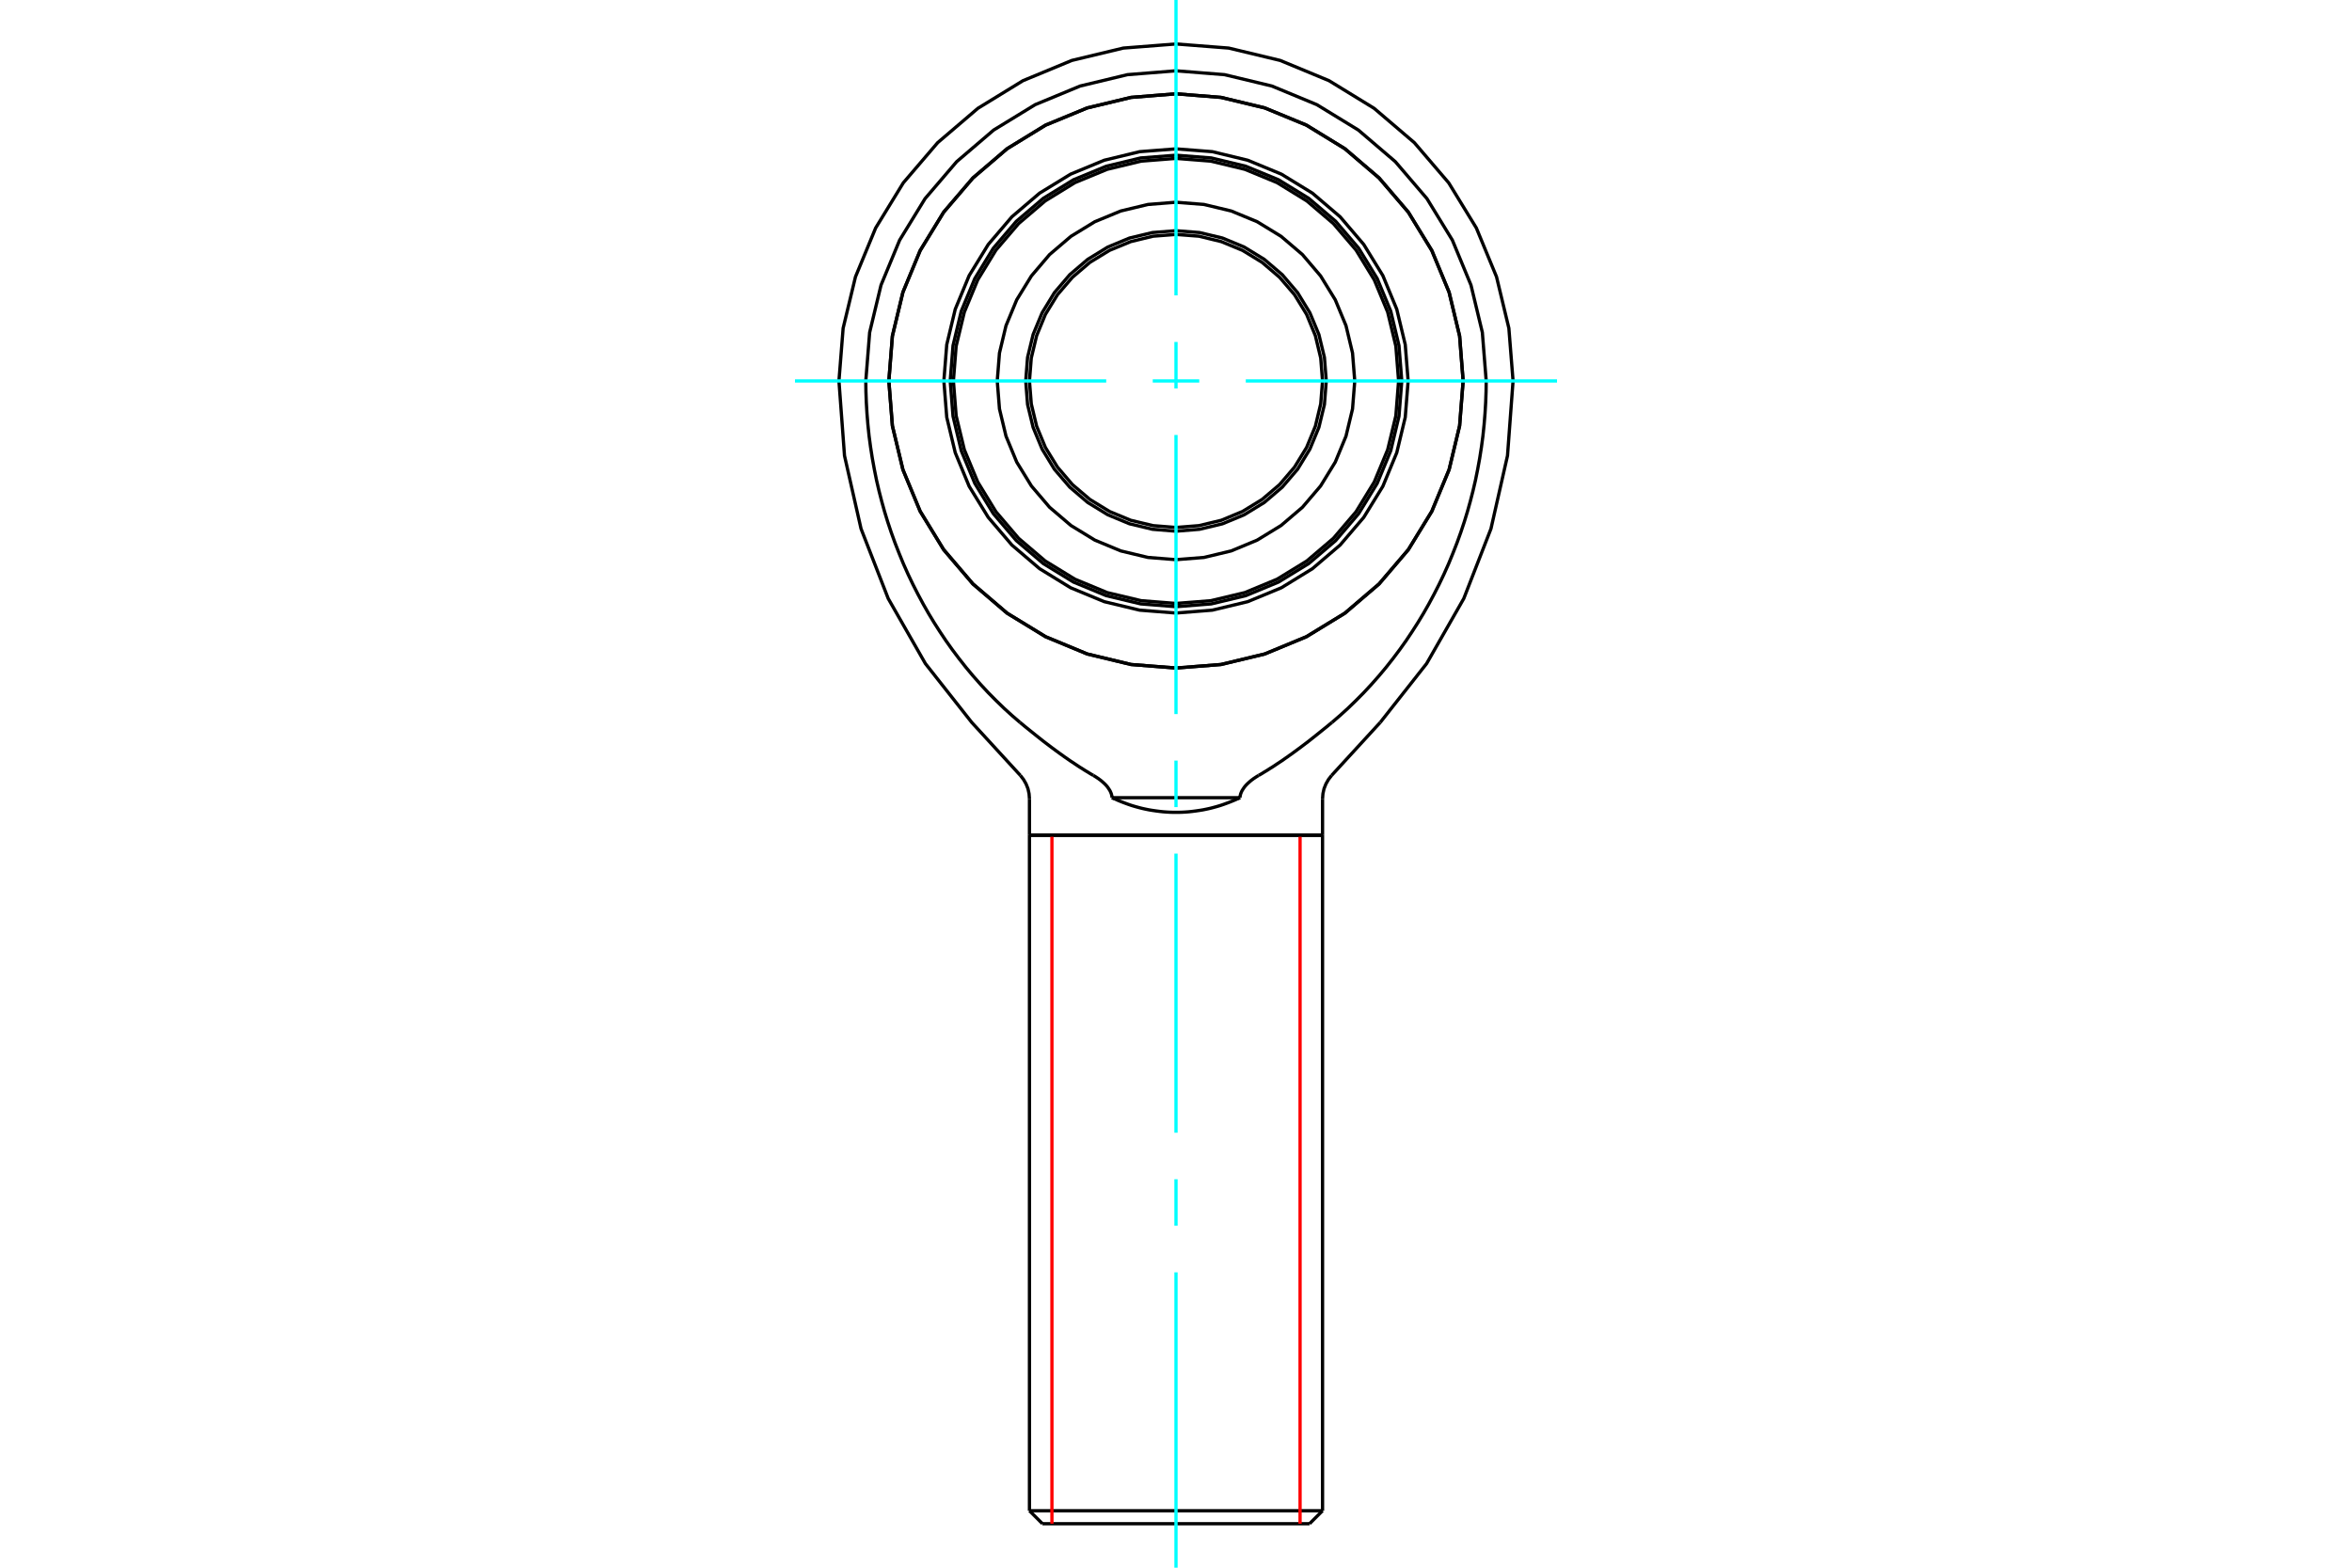 <?xml version="1.0" standalone="no"?>
<!DOCTYPE svg PUBLIC "-//W3C//DTD SVG 1.1//EN"
	"http://www.w3.org/Graphics/SVG/1.1/DTD/svg11.dtd">
<svg xmlns="http://www.w3.org/2000/svg" height="100%" width="100%" viewBox="0 0 36000 24000">
	<rect x="-1800" y="-1200" width="39600" height="26400" style="fill:#FFF"/>
	<g style="fill:none; fill-rule:evenodd" transform="matrix(1 0 0 1 0 0)">
		<g style="fill:none; stroke:#000; stroke-width:50; shape-rendering:geometricPrecision">
			<polyline points="22395,5832 22341,5144 22180,4474 21916,3836 21556,3248 21108,2724 20584,2276 19995,1915 19358,1652 18688,1491 18000,1436 17312,1491 16642,1652 16005,1915 15416,2276 14892,2724 14444,3248 14084,3836 13820,4474 13659,5144 13605,5832 13659,6519 13820,7190 14084,7827 14444,8415 14892,8940 15416,9388 16005,9748 16642,10012 17312,10173 18000,10227 18688,10173 19358,10012 19995,9748 20584,9388 21108,8940 21556,8415 21916,7827 22180,7190 22341,6519 22395,5832"/>
			<line x1="20243" y1="12785" x2="15757" y2="12785"/>
			<line x1="20243" y1="23128" x2="15757" y2="23128"/>
			<line x1="20044" y1="23327" x2="15956" y2="23327"/>
			<polyline points="17022,12212 17020,12198 17018,12185 17015,12172 17012,12159 17008,12147 17003,12135 16998,12123 16992,12110 16985,12098 16978,12087 16971,12076 16964,12066 16957,12055 16949,12045 16941,12035 16932,12025 16923,12015 16914,12006 16904,11996 16894,11987 16884,11978 16874,11969 16864,11960 16853,11951 16843,11943 16832,11935 16821,11927 16811,11919 16800,11912 16789,11905 16779,11898 16768,11891 16757,11884 16746,11878 16735,11871"/>
			<line x1="18978" y1="12212" x2="17022" y2="12212"/>
			<polyline points="19265,11871 19254,11878 19243,11884 19232,11891 19221,11898 19211,11905 19200,11912 19189,11919 19179,11927 19168,11935 19157,11943 19147,11951 19136,11960 19126,11969 19116,11978 19106,11987 19096,11996 19086,12006 19077,12015 19068,12025 19059,12035 19051,12045 19043,12055 19036,12066 19029,12076 19022,12087 19015,12098 19008,12110 19002,12123 18997,12135 18992,12147 18988,12159 18985,12172 18982,12185 18980,12198 18978,12212"/>
			<polyline points="20387,11060 20350,11090 20313,11121 20277,11150 20241,11179 20205,11208 20170,11236 20135,11264 20101,11291 20067,11318 20033,11345 19999,11371 19966,11396 19933,11421 19900,11446 19867,11470 19835,11494 19803,11517 19772,11540 19740,11562 19709,11585 19678,11606 19647,11628 19617,11649 19586,11669 19556,11689 19526,11709 19496,11729 19467,11748 19437,11766 19408,11785 19379,11803 19350,11820 19322,11838 19293,11855 19265,11871"/>
			<polyline points="22748,5832 22746,5993 22740,6159 22730,6329 22716,6500 22698,6673 22675,6845 22648,7017 22617,7187 22583,7355 22545,7518 22504,7677 22461,7831 22413,7988 22360,8147 22302,8308 22239,8469 22173,8630 22102,8789 22027,8946 21949,9099 21869,9248 21787,9392 21703,9531 21616,9667 21524,9805 21426,9943 21323,10080 21216,10216 21104,10350 20989,10480 20871,10607 20751,10728 20630,10845 20509,10955 20387,11060"/>
			<polyline points="22748,5832 22689,5089 22515,4365 22230,3676 21841,3041 21357,2475 20791,1991 20155,1602 19467,1317 18743,1143 18000,1084 17257,1143 16533,1317 15845,1602 15209,1991 14643,2475 14159,3041 13770,3676 13485,4365 13311,5089 13252,5832"/>
			<polyline points="15613,11060 15491,10955 15370,10845 15249,10728 15129,10607 15011,10480 14896,10350 14784,10216 14677,10080 14574,9943 14476,9805 14384,9667 14297,9531 14213,9392 14131,9248 14051,9099 13973,8946 13898,8789 13827,8630 13761,8469 13698,8308 13640,8147 13587,7988 13539,7831 13496,7677 13455,7518 13417,7355 13383,7187 13352,7017 13325,6845 13302,6673 13284,6500 13270,6329 13260,6159 13254,5993 13252,5832"/>
			<polyline points="16735,11871 16707,11855 16678,11838 16650,11820 16621,11803 16592,11785 16563,11766 16533,11748 16504,11729 16474,11709 16444,11689 16414,11669 16383,11649 16353,11628 16322,11606 16291,11585 16260,11562 16228,11540 16197,11517 16165,11494 16133,11470 16100,11446 16067,11421 16034,11396 16001,11371 15967,11345 15933,11318 15899,11291 15865,11264 15830,11236 15795,11208 15759,11179 15723,11150 15687,11121 15650,11090 15613,11060"/>
			<polyline points="17059,12229 17058,12229 17057,12228 17056,12228 17055,12227 17054,12227 17053,12226 17051,12226 17050,12225 17049,12225 17048,12224 17047,12224 17046,12223 17045,12223 17044,12222 17043,12222 17042,12221 17041,12221 17040,12220 17039,12220 17038,12219 17037,12219 17036,12218 17034,12218 17033,12217 17032,12217 17031,12216 17030,12216 17029,12215 17028,12215 17027,12214 17026,12214 17025,12213 17024,12213 17023,12212 17022,12212"/>
			<polyline points="18941,12229 18890,12252 18839,12273 18787,12293 18735,12312 18683,12330 18630,12346 18576,12361 18522,12375 18468,12387 18414,12398 18359,12407 18304,12415 18249,12422 18194,12428 18139,12432 18083,12435 18028,12436 17972,12436 17917,12435 17861,12432 17806,12428 17751,12422 17696,12415 17641,12407 17586,12398 17532,12387 17478,12375 17424,12361 17370,12346 17317,12330 17265,12312 17213,12293 17161,12273 17110,12252 17059,12229"/>
			<polyline points="18978,12212 18977,12212 18976,12213 18975,12213 18974,12214 18973,12214 18972,12215 18971,12215 18970,12216 18969,12216 18968,12217 18967,12217 18966,12218 18964,12218 18963,12219 18962,12219 18961,12220 18960,12220 18959,12221 18958,12221 18957,12222 18956,12222 18955,12223 18954,12223 18953,12224 18952,12224 18951,12225 18950,12225 18949,12226 18947,12226 18946,12227 18945,12227 18944,12228 18943,12228 18942,12229 18941,12229"/>
			<line x1="20243" y1="12785" x2="15757" y2="12785"/>
			<line x1="20243" y1="23128" x2="20243" y2="12785"/>
			<line x1="15757" y1="12785" x2="15757" y2="23128"/>
			<line x1="20044" y1="23327" x2="20243" y2="23128"/>
			<line x1="15757" y1="23128" x2="15956" y2="23327"/>
			<polyline points="23159,5832 23095,5025 22906,4238 22597,3490 22174,2799 21648,2184 21032,1658 20342,1235 19594,925 18807,736 18000,673 17193,736 16406,925 15658,1235 14968,1658 14352,2184 13826,2799 13403,3490 13094,4238 12905,5025 12841,5832"/>
			<polyline points="21126,11060 21836,10159 22405,9163 22821,8094 23074,6976 23159,5832"/>
			<line x1="20382" y1="11871" x2="21126" y2="11060"/>
			<polyline points="20382,11871 20334,11933 20295,12001 20266,12074 20249,12151 20243,12229"/>
			<line x1="20243" y1="12785" x2="20243" y2="12229"/>
			<line x1="15757" y1="12229" x2="15757" y2="12785"/>
			<polyline points="12841,5832 12926,6976 13179,8094 13595,9163 14164,10159 14874,11060 15618,11871"/>
			<polyline points="15757,12229 15751,12151 15734,12074 15705,12001 15666,11933 15618,11871"/>
			<polyline points="20243,5832 20215,5481 20133,5139 19999,4813 19815,4513 19586,4246 19318,4017 19018,3833 18693,3699 18351,3616 18000,3589 17649,3616 17307,3699 16982,3833 16682,4017 16414,4246 16185,4513 16001,4813 15867,5139 15785,5481 15757,5832 15785,6183 15867,6525 16001,6850 16185,7150 16414,7418 16682,7646 16982,7830 17307,7965 17649,8047 18000,8075 18351,8047 18693,7965 19018,7830 19318,7646 19586,7418 19815,7150 19999,6850 20133,6525 20215,6183 20243,5832"/>
			<polyline points="20300,5832 20272,5472 20187,5121 20049,4788 19861,4480 19626,4205 19352,3971 19044,3782 18711,3644 18360,3560 18000,3532 17640,3560 17289,3644 16956,3782 16648,3971 16374,4205 16139,4480 15951,4788 15813,5121 15728,5472 15700,5832 15728,6192 15813,6543 15951,6876 16139,7184 16374,7458 16648,7692 16956,7881 17289,8019 17640,8103 18000,8132 18360,8103 18711,8019 19044,7881 19352,7692 19626,7458 19861,7184 20049,6876 20187,6543 20272,6192 20300,5832"/>
			<polyline points="20736,5832 20702,5404 20602,4986 20438,4590 20213,4224 19935,3897 19608,3618 19242,3394 18845,3230 18428,3130 18000,3096 17572,3130 17155,3230 16758,3394 16392,3618 16065,3897 15787,4224 15562,4590 15398,4986 15298,5404 15264,5832 15298,6260 15398,6677 15562,7074 15787,7440 16065,7766 16392,8045 16758,8269 17155,8434 17572,8534 18000,8568 18428,8534 18845,8434 19242,8269 19608,8045 19935,7766 20213,7440 20438,7074 20602,6677 20702,6260 20736,5832"/>
			<polyline points="21456,5832 21413,5291 21287,4764 21079,4263 20796,3800 20444,3388 20031,3036 19569,2753 19068,2545 18541,2418 18000,2376 17459,2418 16932,2545 16431,2753 15969,3036 15556,3388 15204,3800 14921,4263 14713,4764 14587,5291 14544,5832 14587,6372 14713,6900 14921,7401 15204,7863 15556,8275 15969,8628 16431,8911 16932,9119 17459,9245 18000,9288 18541,9245 19068,9119 19569,8911 20031,8628 20444,8275 20796,7863 21079,7401 21287,6900 21413,6372 21456,5832 21413,5291 21287,4764 21079,4263 20796,3800 20444,3388 20031,3036 19569,2752 19068,2545 18541,2418 18000,2376 17459,2418 16932,2545 16431,2752 15969,3036 15556,3388 15204,3800 14921,4263 14713,4764 14587,5291 14544,5832 14587,6372 14713,6900 14921,7401 15204,7863 15556,8276 15969,8628 16431,8911 16932,9119 17459,9245 18000,9288 18541,9245 19068,9119 19569,8911 20031,8628 20444,8276 20796,7863 21079,7401 21287,6900 21413,6372 21456,5832"/>
			<polyline points="21407,5832 21365,5299 21240,4779 21035,4285 20756,3829 20409,3423 20002,3076 19547,2796 19053,2592 18533,2467 18000,2425 17467,2467 16947,2592 16453,2796 15998,3076 15591,3423 15244,3829 14965,4285 14760,4779 14635,5299 14593,5832 14635,6365 14760,6884 14965,7378 15244,7834 15591,8241 15998,8588 16453,8867 16947,9072 17467,9196 18000,9238 18533,9196 19053,9072 19547,8867 20002,8588 20409,8241 20756,7834 21035,7378 21240,6884 21365,6365 21407,5832"/>
			<polyline points="22395,5832 22341,5144 22180,4474 21916,3836 21556,3248 21108,2724 20584,2276 19995,1915 19358,1652 18688,1491 18000,1436 17312,1491 16642,1652 16005,1915 15416,2276 14892,2724 14444,3248 14084,3836 13820,4474 13659,5144 13605,5832 13659,6519 13820,7190 14084,7827 14444,8415 14892,8940 15416,9388 16005,9748 16642,10012 17312,10173 18000,10227 18688,10173 19358,10012 19995,9748 20584,9388 21108,8940 21556,8415 21916,7827 22180,7190 22341,6519 22395,5832"/>
			<polyline points="21553,5832 21509,5276 21379,4734 21166,4219 20874,3743 20512,3319 20088,2957 19613,2666 19098,2453 18556,2322 18000,2279 17444,2322 16902,2453 16387,2666 15912,2957 15488,3319 15126,3743 14834,4219 14621,4734 14491,5276 14447,5832 14491,6388 14621,6930 14834,7445 15126,7920 15488,8344 15912,8706 16387,8998 16902,9211 17444,9341 18000,9385 18556,9341 19098,9211 19613,8998 20088,8706 20512,8344 20874,7920 21166,7445 21379,6930 21509,6388 21553,5832"/>
		</g>
		<g style="fill:none; stroke:#0FF; stroke-width:50; shape-rendering:geometricPrecision">
			<line x1="18000" y1="24000" x2="18000" y2="19478"/>
			<line x1="18000" y1="18765" x2="18000" y2="18053"/>
			<line x1="18000" y1="17341" x2="18000" y2="13068"/>
			<line x1="18000" y1="12356" x2="18000" y2="11644"/>
			<line x1="18000" y1="10932" x2="18000" y2="6659"/>
			<line x1="18000" y1="5947" x2="18000" y2="5235"/>
			<line x1="18000" y1="4522" x2="18000" y2="0"/>
			<line x1="12168" y1="5832" x2="16932" y2="5832"/>
			<line x1="17644" y1="5832" x2="18356" y2="5832"/>
			<line x1="19068" y1="5832" x2="23832" y2="5832"/>
		</g>
		<g style="fill:none; stroke:#F00; stroke-width:50; shape-rendering:geometricPrecision">
			<line x1="19899" y1="23327" x2="19899" y2="12785"/>
			<line x1="16101" y1="23327" x2="16101" y2="12785"/>
		</g>
		<g style="fill:none; stroke:#000; stroke-width:50; shape-rendering:geometricPrecision">
			<line x1="20243" y1="12785" x2="15757" y2="12785"/>
		</g>
	</g>
</svg>
